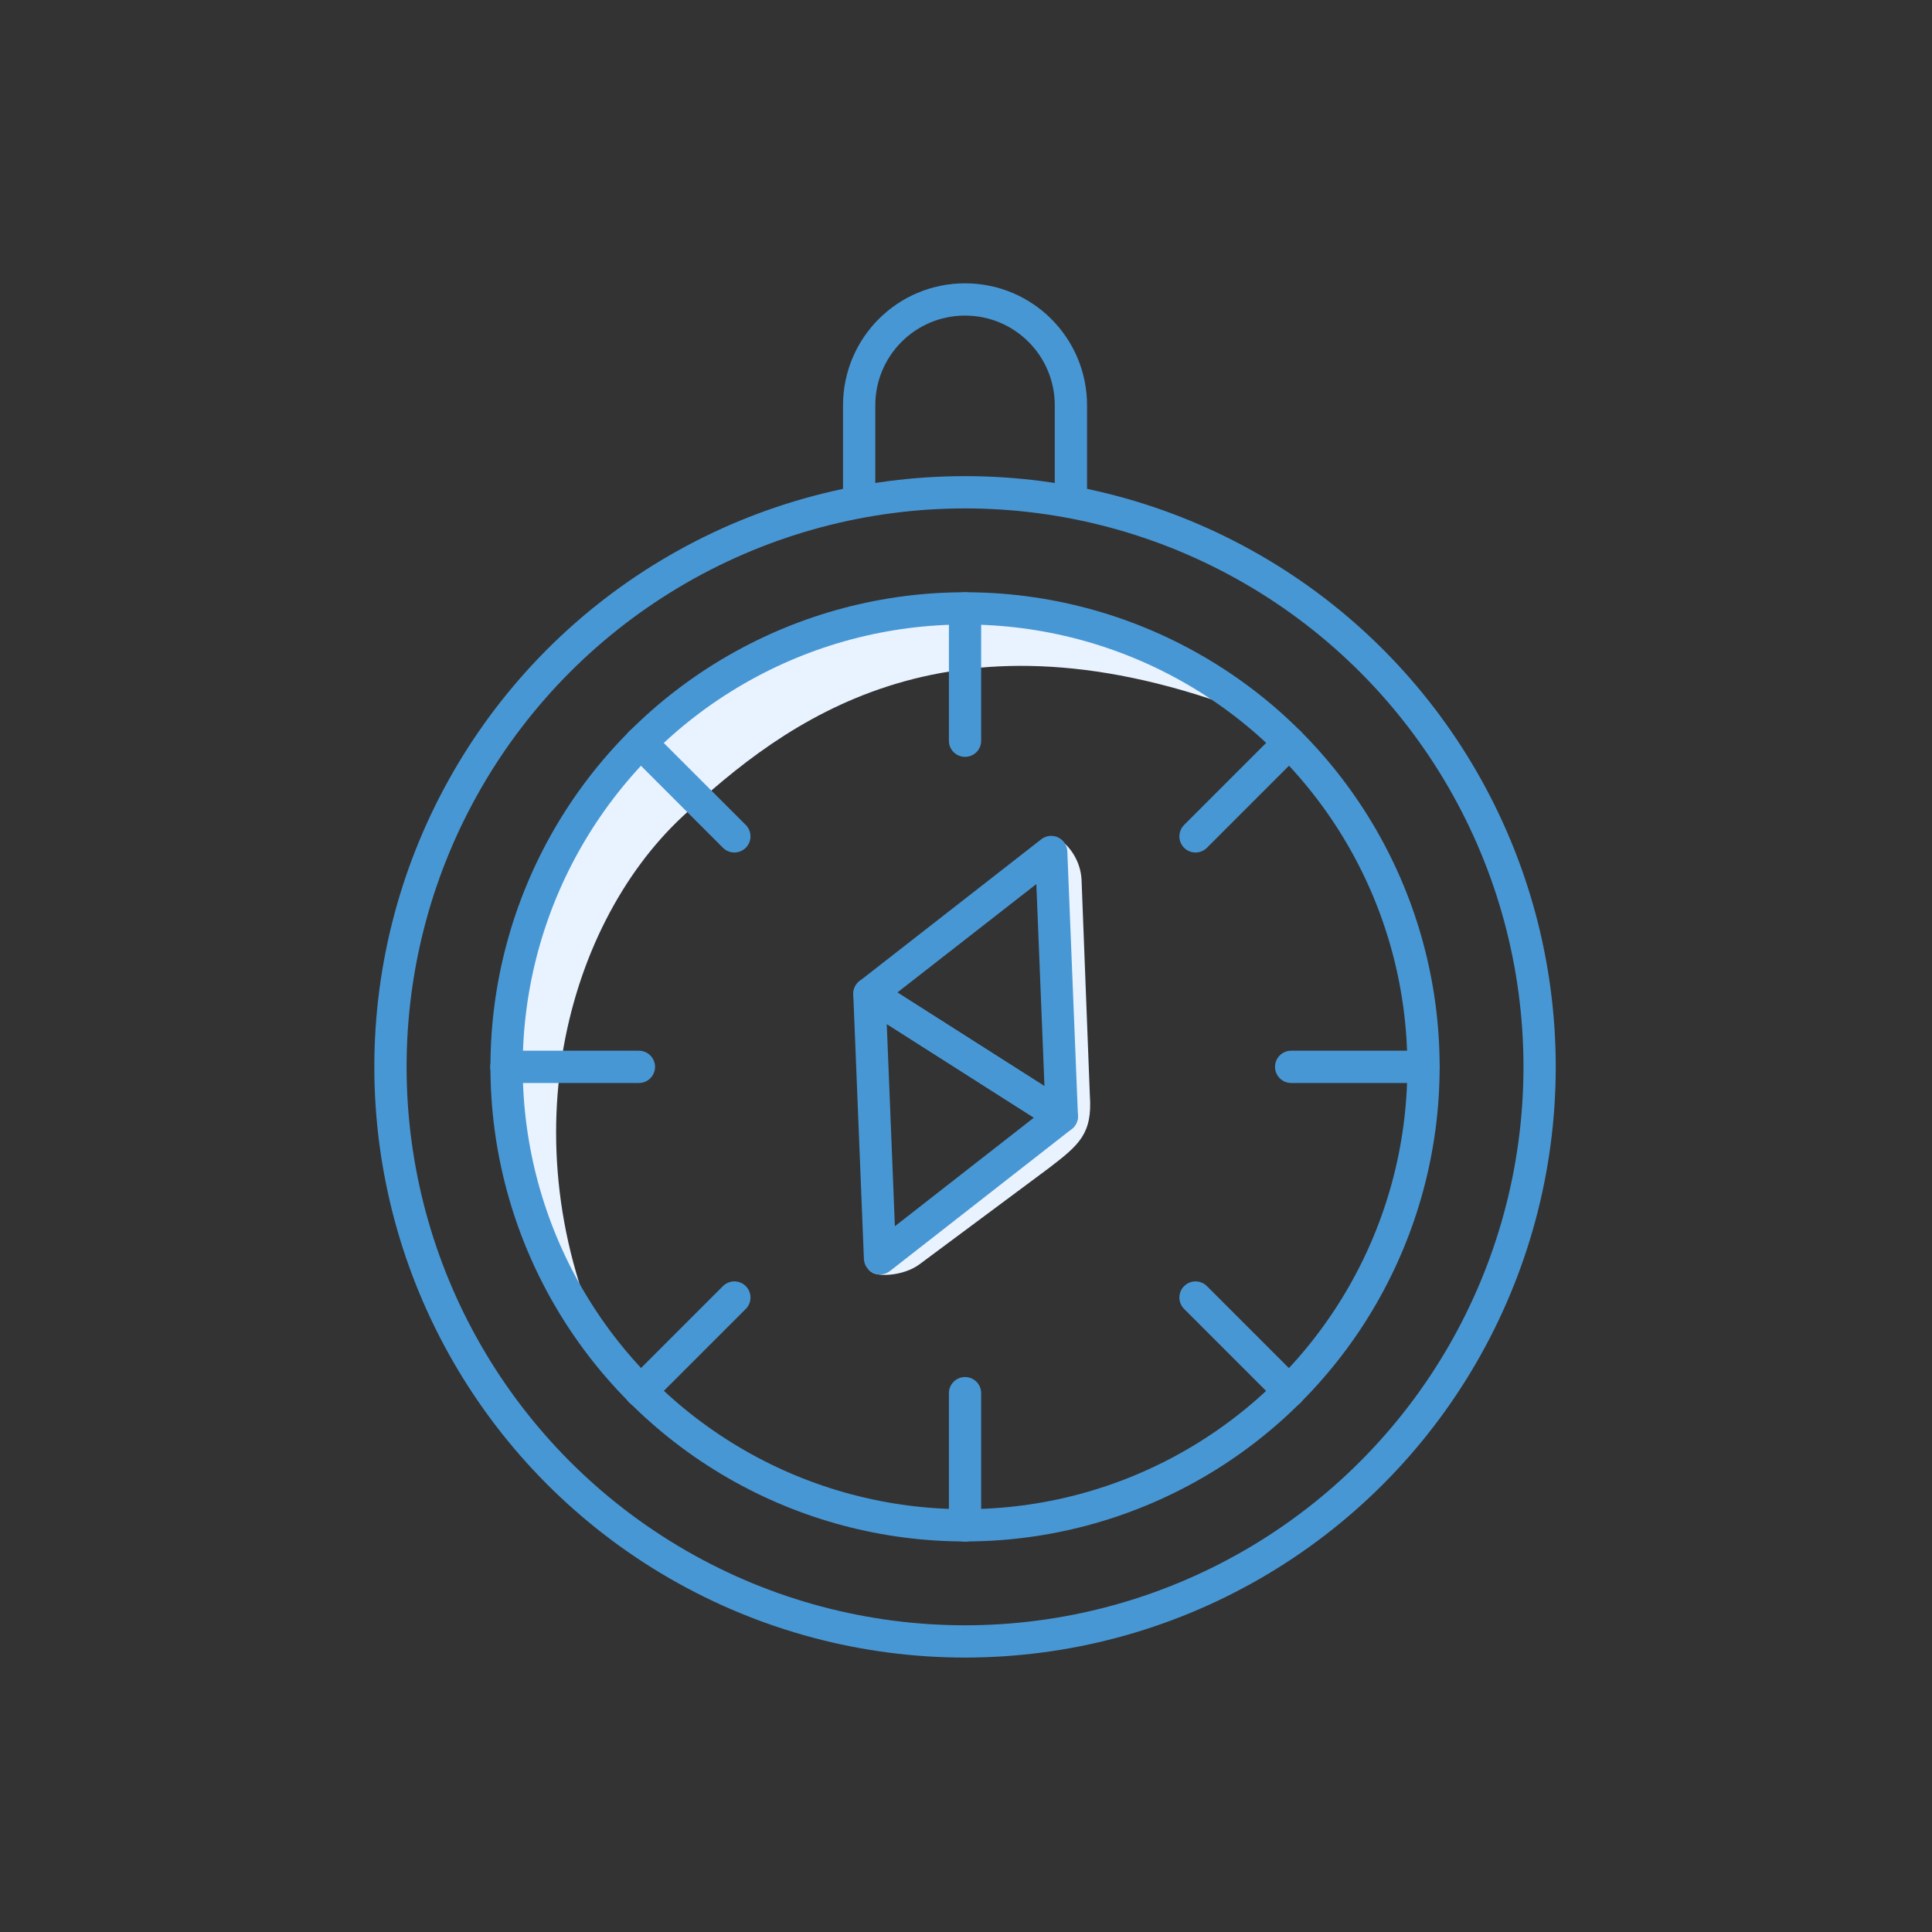 <?xml version="1.0" encoding="UTF-8"?><svg id="Pictogramme" xmlns="http://www.w3.org/2000/svg" viewBox="0 0 100 100"><rect x="0" y="0" width="100" height="100" fill="#333333" stroke="none"/><defs><style>.cls-1, .cls-2 {
        fill: none;
      }

      .cls-2 {
        stroke: #4897d5;
        stroke-linecap: round;
        stroke-linejoin: round;
        stroke-width: 1.67px;
      }

      .cls-3 {
        fill: #e8f3ff;
      }</style></defs><g><path class="cls-3" d="M31.96,71.16c-5.91-11.2-2.87-23.09,3.38-28.91,5.31-4.94,13.5-11.14,28.61-5.62,0,0-6.61-4.98-15.77-5.17-9.15-.18-22.5,9.6-22.29,23.02.17,11.17,6.07,16.67,6.07,16.67Z"/><path class="cls-3" d="M54.7,43.33l.26,14.45-9.98,7.97.11.07c.27.28,1.68.25,2.53-.4l6.67-4.96c1.58-1.21,2.26-1.78,2.12-3.77l-.43-11.18c-.05-.8-.45-1.55-1.09-2.04l-.19-.15Z"/><circle class="cls-2" cx="49.95" cy="55.22" r="29.74"/><circle class="cls-2" cx="49.95" cy="55.22" r="23.73"/><line class="cls-2" x1="49.95" y1="31.49" x2="49.95" y2="38.34"/><line class="cls-2" x1="33.16" y1="38.44" x2="38.01" y2="43.29"/><line class="cls-2" x1="26.21" y1="55.22" x2="33.07" y2="55.22"/><line class="cls-2" x1="38.01" y1="67.16" x2="33.16" y2="72.01"/><line class="cls-2" x1="49.95" y1="78.96" x2="49.95" y2="72.11"/><line class="cls-2" x1="66.73" y1="72.01" x2="61.88" y2="67.16"/><line class="cls-2" x1="73.68" y1="55.22" x2="66.83" y2="55.22"/><line class="cls-2" x1="66.73" y1="38.44" x2="61.88" y2="43.29"/><g><polygon class="cls-2" points="54.41 44.1 45 51.44 54.96 57.78 54.41 44.1"/><polygon class="cls-2" points="45.55 65.13 54.96 57.78 45 51.44 45.55 65.13"/></g><path class="cls-2" d="M44.47,25.49v-4.51c0-3.03,2.45-5.48,5.48-5.48s5.48,2.45,5.48,5.48v4.51"/></g><rect class="cls-1" width="100" height="100"/></svg>